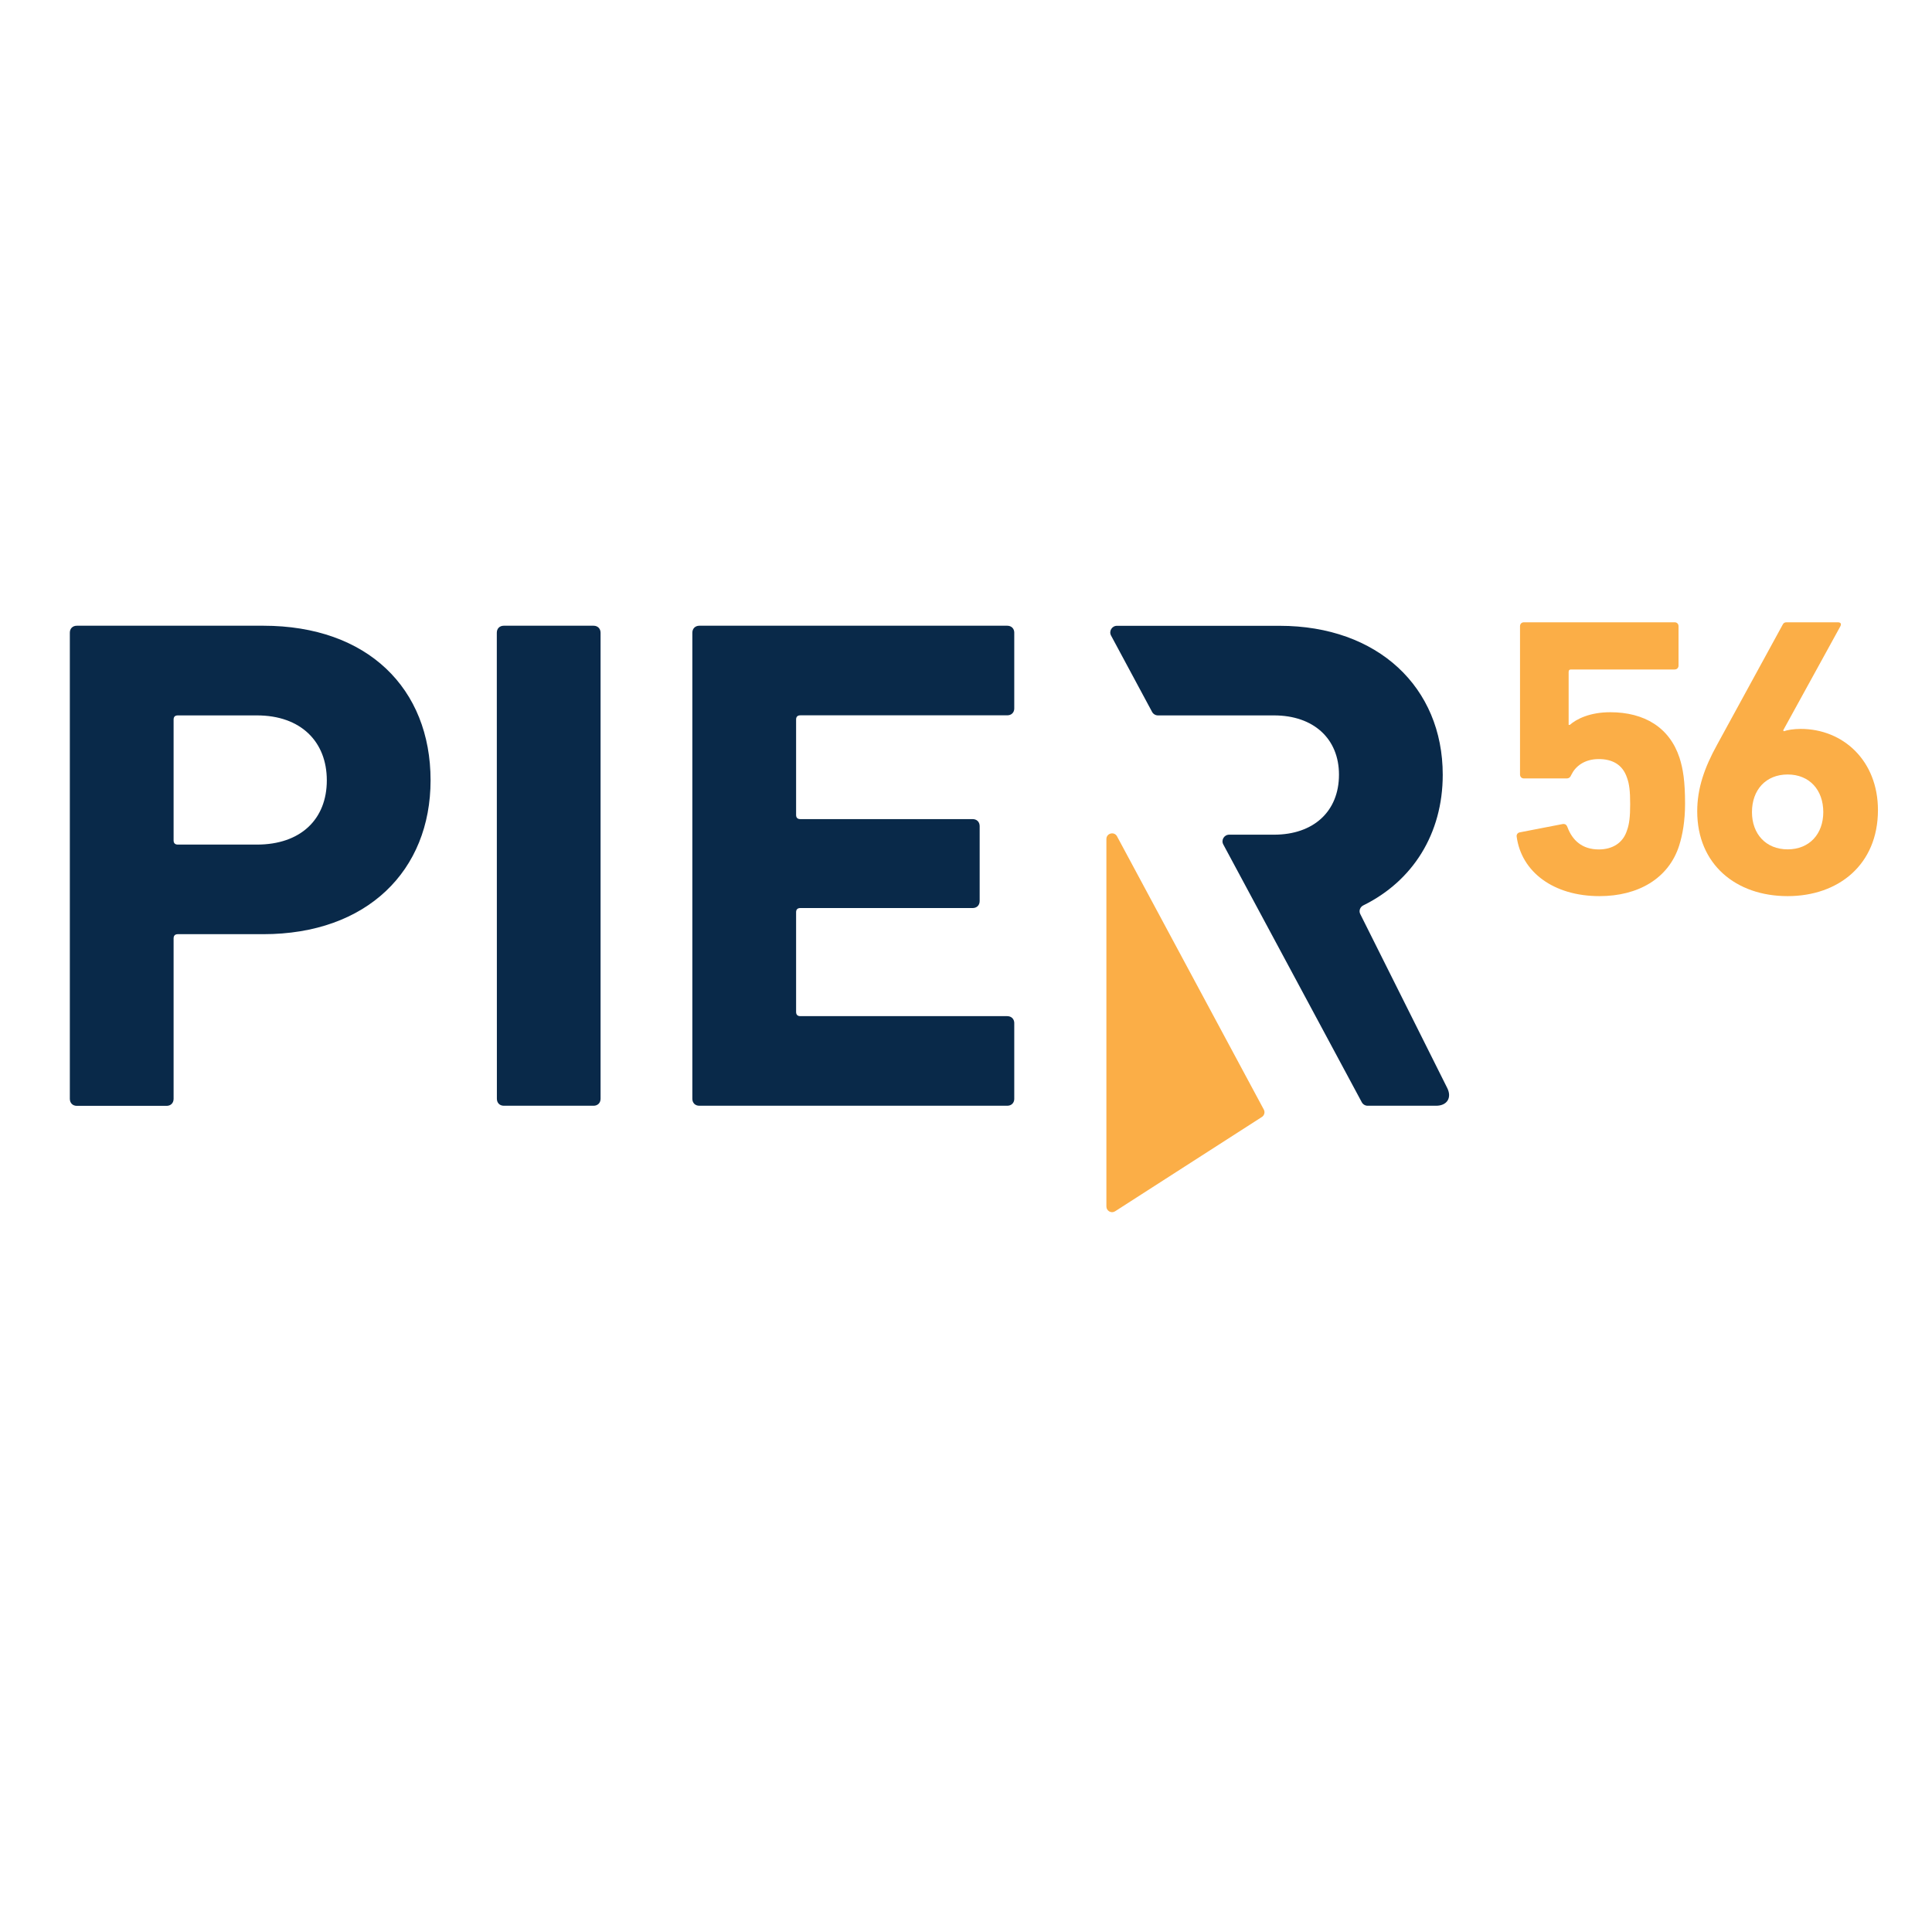 <?xml version="1.0" encoding="utf-8"?>
<svg xmlns="http://www.w3.org/2000/svg" height="500" preserveAspectRatio="xMidYMid meet" version="1.2" viewBox="0 0 375 375" width="500" zoomAndPan="magnify">
  <defs>
    <clipPath id="0941d1b2f9">
      <path d="M 13.543 121.441 L 83.656 121.441 L 83.656 214.645 L 13.543 214.645 Z M 13.543 121.441"/>
    </clipPath>
    <clipPath id="e447d67e62">
      <path d="M 49.867 138.859 C 58.375 138.859 63.434 143.938 63.434 151.469 C 63.434 159.004 58.375 163.934 49.867 163.934 L 34.523 163.934 C 33.973 163.934 33.695 163.656 33.695 163.117 L 33.695 139.676 C 33.695 139.121 33.973 138.859 34.523 138.859 Z M 14.922 121.453 C 14.105 121.453 13.555 121.992 13.555 122.805 L 13.555 213.293 C 13.57 214.105 14.105 214.645 14.922 214.645 L 32.328 214.645 C 33.16 214.645 33.695 214.09 33.695 213.277 L 33.695 182.152 C 33.695 181.602 33.973 181.324 34.523 181.324 L 51.102 181.324 C 71.246 181.324 83.574 168.992 83.574 151.453 C 83.574 133.656 71.375 121.453 51.102 121.453 Z M 14.922 121.453"/>
    </clipPath>
    <clipPath id="e6025cc744">
      <path d="M 96.055 121.441 L 116.578 121.441 L 116.578 214.645 L 96.055 214.645 Z M 96.055 121.441"/>
    </clipPath>
    <clipPath id="cdbce39735">
      <path d="M 96.43 122.82 C 96.43 121.992 96.98 121.453 97.797 121.453 L 115.203 121.453 C 116.016 121.453 116.57 122.008 116.57 122.82 L 116.57 213.262 C 116.57 214.074 116.016 214.625 115.203 214.625 L 97.812 214.625 C 96.98 214.625 96.445 214.074 96.445 213.262 Z M 96.43 122.82"/>
    </clipPath>
    <clipPath id="0dd8a447bb">
      <path d="M 134.383 121.453 L 197 121.453 L 197 214.691 L 134.383 214.691 Z M 134.383 121.453"/>
    </clipPath>
    <clipPath id="7af9d6f4d7">
      <path d="M 134.383 122.82 C 134.383 122.008 134.938 121.453 135.75 121.453 L 195.504 121.453 C 196.32 121.453 196.871 122.008 196.871 122.82 L 196.871 137.48 C 196.871 138.309 196.32 138.844 195.504 138.844 L 155.352 138.844 C 154.801 138.844 154.523 139.121 154.523 139.66 L 154.523 158.172 C 154.523 158.727 154.801 158.988 155.352 158.988 L 188.785 158.988 C 189.602 158.988 190.152 159.539 190.152 160.352 L 190.152 174.883 C 190.152 175.711 189.602 176.25 188.785 176.25 L 155.352 176.25 C 154.801 176.25 154.523 176.523 154.523 177.062 L 154.523 196.406 C 154.523 196.957 154.801 197.234 155.352 197.234 L 195.504 197.234 C 196.32 197.234 196.871 197.789 196.871 198.602 L 196.871 213.262 C 196.871 214.074 196.32 214.625 195.504 214.625 L 135.75 214.625 C 134.918 214.625 134.383 214.074 134.383 213.262 Z M 134.383 122.82"/>
    </clipPath>
    <clipPath id="12880a7024">
      <path d="M 294 120.312 L 327.164 120.312 L 327.164 173.945 L 294 173.945 Z M 294 120.312"/>
    </clipPath>
    <clipPath id="b28cd763c9">
      <path d="M 295.77 120.785 C 295.328 120.801 295.035 121.109 295.035 121.551 L 295.035 150.328 C 295.035 150.785 295.348 151.094 295.801 151.094 L 304.035 151.094 C 304.57 151.094 304.797 150.867 305.027 150.328 C 305.789 148.785 307.484 147.336 310.328 147.336 C 312.867 147.336 314.934 148.344 315.797 150.949 C 316.254 152.184 316.414 153.566 316.414 156.105 C 316.414 158.496 316.254 159.945 315.797 161.18 C 315.031 163.637 312.949 164.875 310.328 164.875 C 307.027 164.875 305.172 163.035 304.246 160.562 C 304.113 160.156 303.855 159.93 303.48 159.93 C 303.434 159.93 303.367 159.93 303.316 159.945 L 295.004 161.555 C 294.551 161.637 294.32 162.012 294.387 162.402 C 295.312 169.25 301.543 173.938 310.461 173.938 C 317.93 173.938 323.852 170.551 325.914 164.16 C 326.598 162.012 327.07 159.309 327.07 156.008 C 327.07 151.633 326.68 149.238 325.996 147.094 C 324.078 141.25 319.23 138.242 312.543 138.242 C 308.621 138.242 306.004 139.543 304.699 140.699 L 304.473 140.699 L 304.473 130.398 C 304.473 130.09 304.637 129.945 304.93 129.945 L 325.039 129.945 C 325.492 129.945 325.801 129.637 325.801 129.18 L 325.801 121.551 C 325.801 121.109 325.508 120.801 325.07 120.785 Z M 295.77 120.785"/>
    </clipPath>
    <clipPath id="5b9fe859b3">
      <path d="M 329.207 120.312 L 364.965 120.312 L 364.965 173.945 L 329.207 173.945 Z M 329.207 120.312"/>
    </clipPath>
    <clipPath id="cca880870b">
      <path d="M 346.984 150.328 C 351.215 150.328 353.898 153.324 353.898 157.633 C 353.898 161.863 351.215 164.859 346.984 164.859 C 342.754 164.859 340.055 161.863 340.055 157.633 C 340.055 153.324 342.738 150.328 346.984 150.328 Z M 346.82 120.785 C 346.352 120.801 346.203 120.883 345.977 121.32 L 333.285 144.555 C 330.828 149.012 329.43 153.016 329.43 157.473 C 329.43 167.785 336.961 173.938 346.969 173.938 C 356.891 173.938 364.508 167.785 364.508 157.242 C 364.508 147.629 357.738 141.48 349.508 141.48 C 348.125 141.48 346.82 141.707 346.27 141.934 L 346.105 141.773 L 357.219 121.551 C 357.445 121.094 357.301 120.801 356.73 120.785 Z M 346.82 120.785"/>
    </clipPath>
    <clipPath id="996c1b3b5e">
      <path d="M 215.297 121.332 L 281.703 121.332 L 281.703 214.812 L 215.297 214.812 Z M 215.297 121.332"/>
    </clipPath>
    <clipPath id="e40328e5e7">
      <path d="M 280.898 211.16 L 264.027 177.418 C 263.703 176.785 263.996 176.035 264.629 175.727 C 274.211 171.008 280.035 161.832 280.035 150.379 C 280.035 133.395 267.43 121.469 248.379 121.469 L 216.797 121.469 C 215.824 121.469 215.188 122.508 215.66 123.371 L 223.617 138.176 C 223.844 138.598 224.281 138.859 224.754 138.859 L 247.285 138.859 C 254.965 138.859 259.895 143.383 259.895 150.363 C 259.895 157.488 254.965 162.012 247.285 162.012 L 238.582 162.012 C 237.605 162.012 236.973 163.051 237.445 163.914 L 264.32 213.941 C 264.547 214.363 264.988 214.625 265.461 214.625 L 278.75 214.625 C 280.883 214.625 281.859 213.062 280.898 211.16"/>
    </clipPath>
    <clipPath id="f5ef27770e">
      <path d="M 214.277 161.688 L 245.945 161.688 L 245.945 235.754 L 214.277 235.754 Z M 214.277 161.688"/>
    </clipPath>
    <clipPath id="ba4fff0445">
      <path d="M 245.301 215.359 L 216.816 162.336 C 216.277 161.328 214.75 161.719 214.75 162.855 L 214.75 234.18 C 214.75 235.043 215.707 235.582 216.441 235.109 L 244.93 216.805 C 245.414 216.496 245.578 215.863 245.301 215.359"/>
    </clipPath>
  </defs>
  <g id="94f573da98">
    <g clip-path="url(#0941d1b2f9)" clip-rule="nonzero">
      <g clip-path="url(#e447d67e62)" clip-rule="nonzero">
        <path d="M 5.418 113.32 L 124.699 113.32 L 124.699 222.766 L 5.418 222.766 Z M 5.418 113.32" style="stroke:none;fill-rule:nonzero;fill:#092949;fill-opacity:1;"/>
      </g>
    </g>
    <g clip-path="url(#e6025cc744)" clip-rule="nonzero">
      <g clip-path="url(#cdbce39735)" clip-rule="nonzero">
        <path d="M 5.418 113.32 L 124.699 113.32 L 124.699 222.766 L 5.418 222.766 Z M 5.418 113.32" style="stroke:none;fill-rule:nonzero;fill:#092949;fill-opacity:1;"/>
      </g>
    </g>
    <g clip-path="url(#0dd8a447bb)" clip-rule="nonzero">
      <g clip-path="url(#7af9d6f4d7)" clip-rule="nonzero">
        <path d="M 134.383 121.453 L 196.867 121.453 L 196.867 214.691 L 134.383 214.691 Z M 134.383 121.453" style="stroke:none;fill-rule:nonzero;fill:#092949;fill-opacity:1;"/>
      </g>
    </g>
    <g clip-path="url(#12880a7024)" clip-rule="nonzero">
      <g clip-path="url(#b28cd763c9)" clip-rule="nonzero">
        <path d="M 206.613 112.648 L 372.625 112.648 L 372.625 243.418 L 206.613 243.418 Z M 206.613 112.648" style="stroke:none;fill-rule:nonzero;fill:#fbae47;fill-opacity:1;"/>
      </g>
    </g>
    <g clip-path="url(#5b9fe859b3)" clip-rule="nonzero">
      <g clip-path="url(#cca880870b)" clip-rule="nonzero">
        <path d="M 206.613 112.648 L 372.625 112.648 L 372.625 243.418 L 206.613 243.418 Z M 206.613 112.648" style="stroke:none;fill-rule:nonzero;fill:#fbae47;fill-opacity:1;"/>
      </g>
    </g>
    <g clip-path="url(#996c1b3b5e)" clip-rule="nonzero">
      <g clip-path="url(#e40328e5e7)" clip-rule="nonzero">
        <path d="M 206.613 112.648 L 372.625 112.648 L 372.625 243.418 L 206.613 243.418 Z M 206.613 112.648" style="stroke:none;fill-rule:nonzero;fill:#092949;fill-opacity:1;"/>
      </g>
    </g>
    <g clip-path="url(#f5ef27770e)" clip-rule="nonzero">
      <g clip-path="url(#ba4fff0445)" clip-rule="nonzero">
        <path d="M 206.613 112.648 L 372.625 112.648 L 372.625 243.418 L 206.613 243.418 Z M 206.613 112.648" style="stroke:none;fill-rule:nonzero;fill:#fbae47;fill-opacity:1;"/>
      </g>
    </g>
  </g>
</svg>